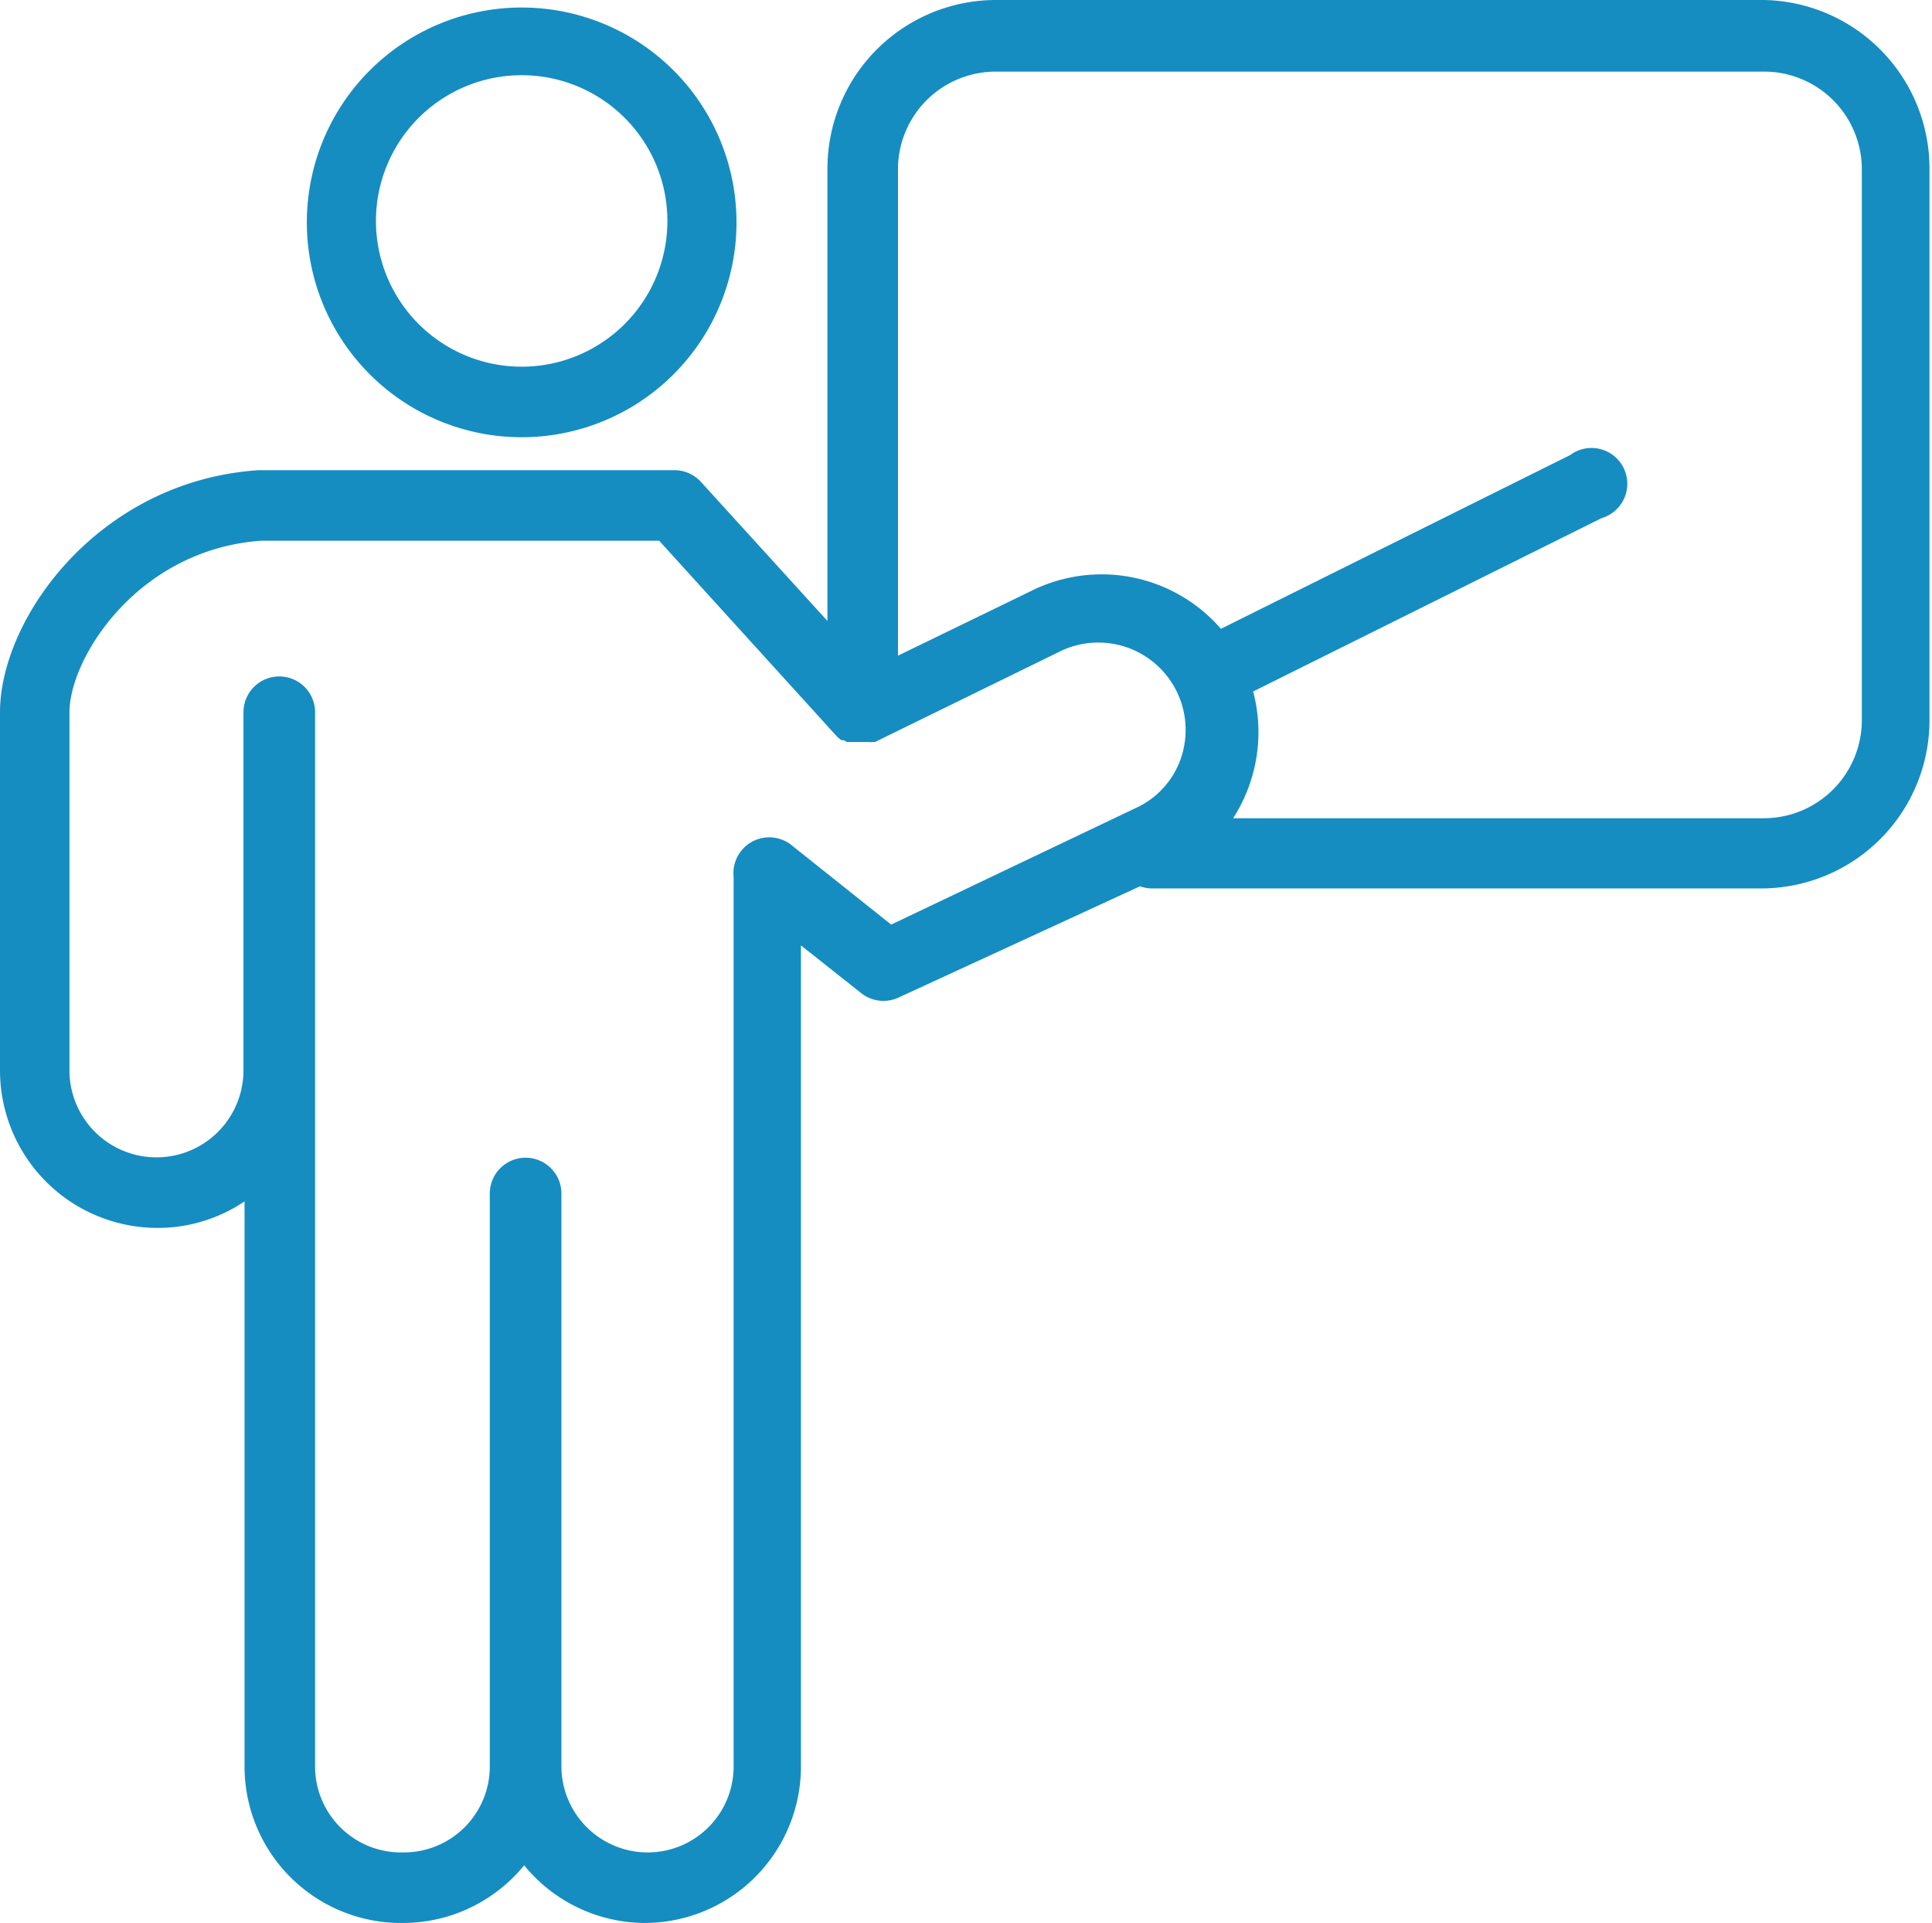 <svg xmlns="http://www.w3.org/2000/svg" viewBox="0 0 53.96 53.7"><g id="Camada_2" data-name="Camada 2"><g id="Camada_1-2" data-name="Camada 1"><path d="M14.57,12.21a6,6,0,1,0-6-6A6,6,0,0,0,14.57,12.21Zm0-10.11A4.07,4.07,0,1,1,10.5,6.17,4.07,4.07,0,0,1,14.57,2.1Z" fill="#158dc1"/><path d="M49.26,0H27.81a4.71,4.71,0,0,0-4.7,4.7V17.34l-3.54-3.89a1,1,0,0,0-.73-.32H7.22C2.75,13.43,0,17.27,0,19.89v10a4.4,4.4,0,0,0,4.4,4.4,4.33,4.33,0,0,0,2.43-.74v15.8A4.37,4.37,0,0,0,11.2,53.7h.05a4.37,4.37,0,0,0,3.39-1.61A4.37,4.37,0,0,0,18,53.7h0a4.37,4.37,0,0,0,4.37-4.37V26.4l1.69,1.34a1,1,0,0,0,.61.21,1,1,0,0,0,.42-.09l6.75-3.11a1,1,0,0,0,.35.06h17a4.7,4.7,0,0,0,4.7-4.7V4.7A4.71,4.71,0,0,0,49.26,0ZM24.89,25.82l-2.81-2.24a1,1,0,0,0-1.59.91s0,.06,0,.1V49.33a2.4,2.4,0,0,1-2.4,2.4h0a2.41,2.41,0,0,1-2.41-2.4v-16a1,1,0,0,0-2,0v16a2.4,2.4,0,0,1-2.4,2.4H11.2a2.4,2.4,0,0,1-2.4-2.4V19.89a1,1,0,0,0-2,0v10a2.43,2.43,0,0,1-4.86,0v-10c0-1.5,1.89-4.54,5.35-4.79H18.41l4.95,5.45,0,0,.05.05.09.07.05,0a.31.31,0,0,1,.1.05l.06,0,.13,0,0,0h.36l.07,0a.19.19,0,0,0,.1,0l.07,0h0l5.23-2.56a2.44,2.44,0,0,1,3.3,3.05,2.37,2.37,0,0,1-1.26,1.36ZM52,20.11a2.74,2.74,0,0,1-2.73,2.74H34.44A4.44,4.44,0,0,0,35,19.31l9.73-4.84a1,1,0,1,0-.88-1.76L34.1,17.56a4.41,4.41,0,0,0-5.19-1.11l-3.83,1.86V4.7A2.73,2.73,0,0,1,27.81,2H49.26A2.73,2.73,0,0,1,52,4.7Z" fill="#158dc1"/></g></g></svg>
